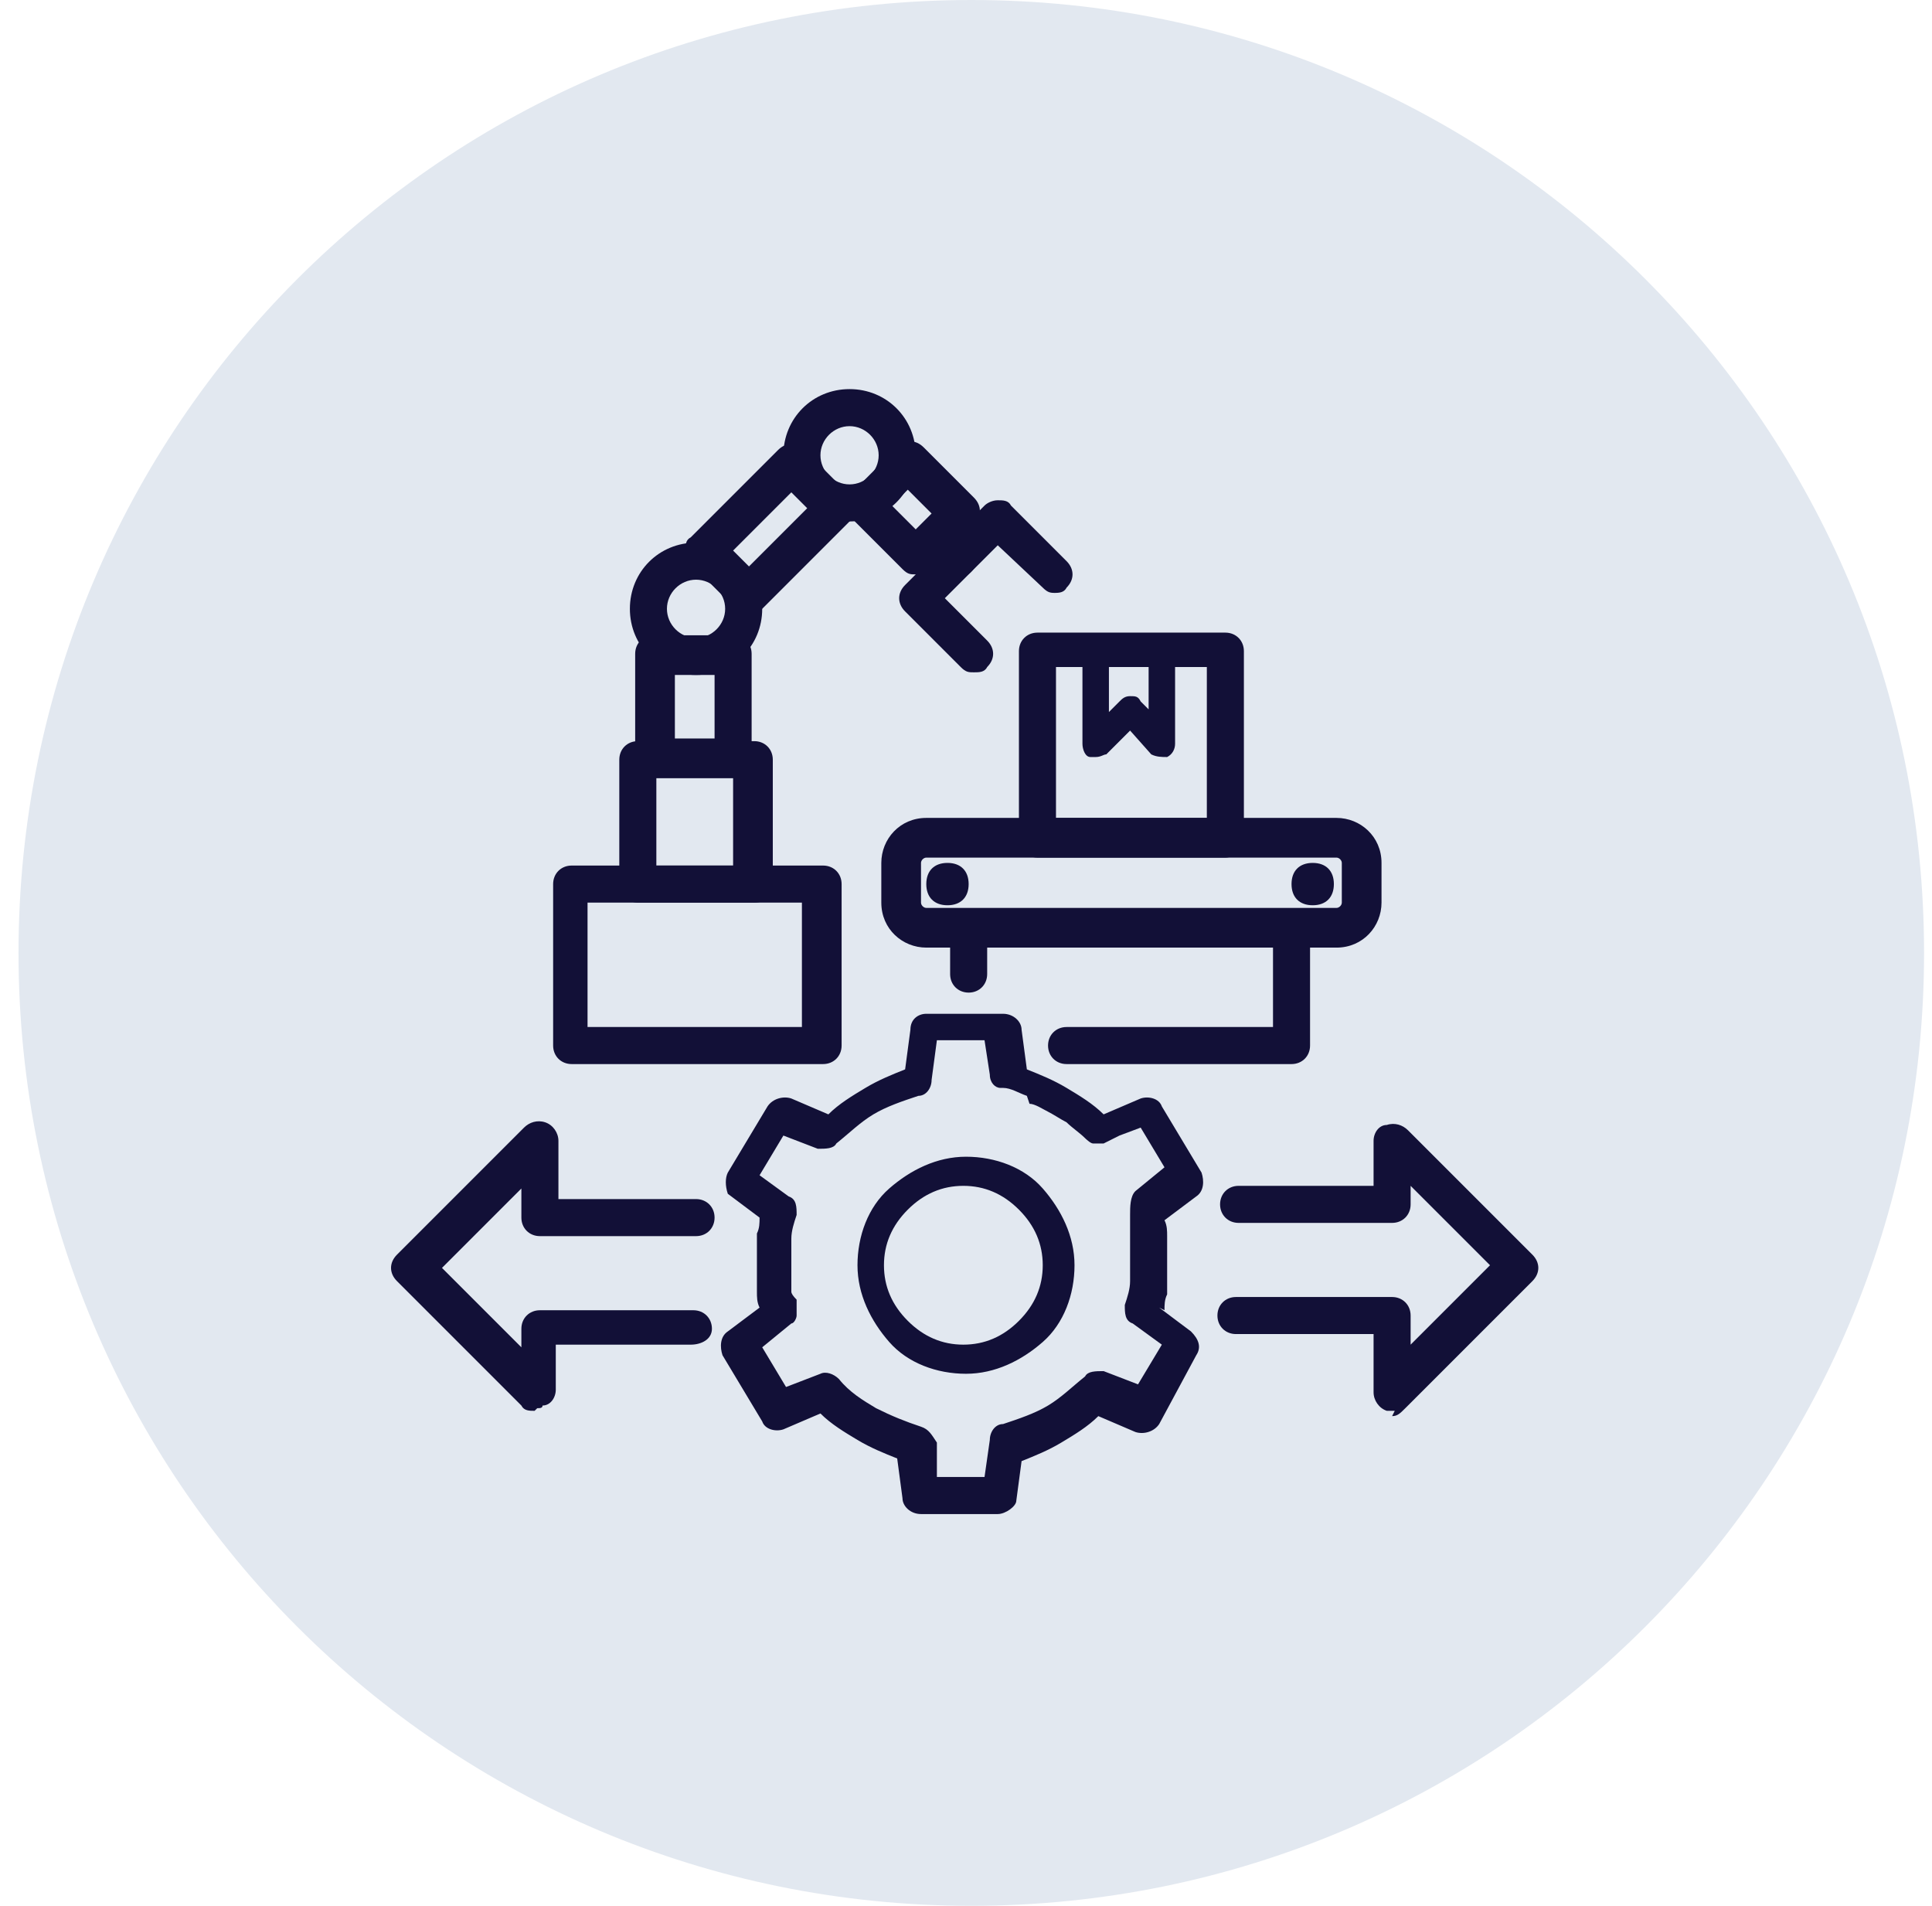 <?xml version="1.0" encoding="UTF-8"?>
<svg id="Livello_1" xmlns="http://www.w3.org/2000/svg" version="1.1" xmlns:xlink="http://www.w3.org/1999/xlink" viewBox="0 0 73 72">
  <!-- Generator: Adobe Illustrator 29.3.1, SVG Export Plug-In . SVG Version: 2.1.0 Build 151)  -->
  <defs>
    <style>
      .st0 {
        fill: #e2e8f0;
      }

      .st1 {
        fill: #121037;
      }
    </style>
  </defs>
  <path class="st0" d="M36.7,0h0C56.6,0,72.7,16.1,72.7,36h0c0,19.9-16.1,36-36,36h0C16.8,72,.7,55.9.7,36h0C.7,16.1,16.8,0,36.7,0Z"/>
  <g>
    <path class="st1" d="M46.3,32.4h-7.1c-.4,0-.7-.3-.7-.7v-7.1c0-.4.3-.7.7-.7h7.1c.4,0,.7.3.7.7v7.1c0,.3-.3.7-.7.7ZM39.9,30.9h5.7v-5.7h-5.7v5.7Z"/>
    <path class="st1" d="M41.4,28.6c0,0-.1,0-.2,0-.2,0-.3-.3-.3-.5v-3.5c0-.3.2-.5.5-.5s.5.2.5.5v2.3l.4-.4c.1-.1.2-.2.4-.2s.3,0,.4.2l.3.3v-2.2c0-.3.2-.5.5-.5s.5.2.5.5v3.5c0,.2-.1.4-.3.5-.2,0-.4,0-.6-.1l-.8-.9-.9.9c-.1,0-.2.1-.4.1Z"/>
    <path class="st1" d="M28.5,34.1h-4.4c-.4,0-.7-.3-.7-.7v-4.7c0-.4.3-.7.7-.7h4.4c.4,0,.7.3.7.7v4.7c0,.5-.3.7-.7.7ZM24.8,32.7h2.9v-3.3h-2.9v3.3Z"/>
    <path class="st1" d="M27.7,29.3h-3c-.4,0-.7-.3-.7-.7v-3.9c0-.4.3-.7.7-.7h3c.4,0,.7.3.7.7v3.9c0,.4-.3.7-.7.7ZM25.5,27.9h1.5v-2.4h-1.5v2.4Z"/>
    <path class="st1" d="M26.3,25.5c-1.4,0-2.5-1.1-2.5-2.5s1.1-2.5,2.5-2.5,2.5,1.1,2.5,2.5-1.1,2.5-2.5,2.5ZM26.3,21.9c-.6,0-1.1.5-1.1,1.1s.5,1.1,1.1,1.1,1.1-.5,1.1-1.1c0-.6-.5-1.1-1.1-1.1Z"/>
    <path class="st1" d="M32.1,19.7c-1.4,0-2.5-1.1-2.5-2.5s1.1-2.5,2.5-2.5,2.5,1.1,2.5,2.5-1.1,2.5-2.5,2.5ZM32.1,16.1c-.6,0-1.1.5-1.1,1.1s.5,1.1,1.1,1.1,1.1-.5,1.1-1.1-.5-1.1-1.1-1.1Z"/>
    <path class="st1" d="M28.3,23.2c-.2,0-.3,0-.5-.2l-1.7-1.7c-.1-.1-.2-.3-.2-.5s0-.4.2-.5l3.3-3.3c.3-.3.7-.3,1,0l1.7,1.7c.1.1.2.3.2.5s0,.4-.2.5l-3.3,3.3c-.2.1-.3.2-.5.2ZM27.7,20.8l.6.6,2.2-2.2-.6-.6-2.2,2.2Z"/>
    <path class="st1" d="M34.6,21.7c-.2,0-.3,0-.5-.2l-1.9-1.9c-.3-.3-.3-.7,0-1l1.7-1.7c.3-.3.7-.3,1,0l1.9,1.9c.3.3.3.7,0,1l-1.7,1.7c-.2.2-.3.2-.5.2ZM33.7,19.1l.9.9.6-.6-.9-.9-.6.6Z"/>
    <path class="st1" d="M39.9,22.4c-.2,0-.3,0-.5-.2l-1.7-1.6-1,1c-.3.3-.7.3-1,0s-.3-.7,0-1l1.5-1.5c.1-.1.3-.2.5-.2s.4,0,.5.2l2.1,2.1c.3.3.3.7,0,1-.1.2-.3.2-.5.2Z"/>
    <path class="st1" d="M36.8,25.4c-.2,0-.3,0-.5-.2l-2.1-2.1c-.3-.3-.3-.7,0-1l1.5-1.5c.3-.3.7-.3,1,0s.3.7,0,1l-1,1,1.6,1.6c.3.3.3.7,0,1-.1.2-.3.2-.5.2Z"/>
    <path class="st1" d="M31.1,40.2h-9.5c-.4,0-.7-.3-.7-.7v-6.1c0-.4.3-.7.7-.7h9.5c.4,0,.7.3.7.7v6.1c0,.4-.3.7-.7.7ZM22.2,38.8h8.1v-4.7h-8.1v4.7Z"/>
    <path class="st1" d="M50.5,35.8h-15.5c-.9,0-1.7-.7-1.7-1.7v-1.5c0-.9.7-1.7,1.7-1.7h15.5c.9,0,1.7.7,1.7,1.7v1.5c0,.9-.7,1.7-1.7,1.7ZM35,32.4c-.1,0-.2.1-.2.2v1.5c0,.1.1.2.2.2h15.5c.1,0,.2-.1.2-.2v-1.5c0-.1-.1-.2-.2-.2h-15.5Z"/>
    <path class="st1" d="M48.8,40.2h-8.5c-.4,0-.7-.3-.7-.7s.3-.7.7-.7h7.8v-3h-10.8v1c0,.4-.3.7-.7.7s-.7-.3-.7-.7v-1.7c0-.4.3-.7.7-.7h12.2c.4,0,.7.3.7.7v4.4c0,.4-.3.7-.7.7Z"/>
    <path class="st1" d="M35.8,34.2c-.5,0-.8-.3-.8-.8s.3-.8.8-.8.8.3.8.8c0,.5-.3.8-.8.8Z"/>
    <path class="st1" d="M49.6,34.2c-.5,0-.8-.3-.8-.8s.3-.8.8-.8.8.3.8.8-.3.8-.8.8Z"/>
    <g>
      <path class="st1" d="M44,49.5c0-.2,0-.4.1-.6,0-.3,0-.7,0-1.1s0-.7,0-1.1c0-.2,0-.4-.1-.6l1.2-.9c.3-.2.3-.6.2-.9l-1.5-2.5c-.1-.3-.5-.4-.8-.3l-1.4.6c-.4-.4-.9-.7-1.4-1-.5-.3-1-.5-1.5-.7l-.2-1.5c0-.3-.3-.6-.7-.6h-2.9c-.3,0-.6.2-.6.6l-.2,1.5c-.5.2-1,.4-1.5.7-.5.3-1,.6-1.4,1l-1.4-.6c-.3-.1-.7,0-.9.3l-1.5,2.5c-.1.2-.1.5,0,.8,0,0,0,0,0,0h0s0,0,0,0l1.2.9c0,.2,0,.4-.1.6,0,.3,0,.7,0,1.1s0,.7,0,1.1c0,.2,0,.4.1.6l-1.2.9c-.3.2-.3.6-.2.9l1.5,2.5c.1.3.5.4.8.3l1.4-.6c.4.4.9.7,1.4,1,.5.3,1,.5,1.5.7l.2,1.5c0,.3.3.6.7.6h2.9c.3,0,.7-.3.7-.5l.2-1.5c.5-.2,1-.4,1.5-.7.5-.3,1-.6,1.4-1l1.4.6c.3.1.7,0,.9-.3l1.4-2.6c.2-.3.1-.6-.2-.9l-1.2-.9ZM38.9,41.7c.2,0,.5.2.7.3.2.1.5.3.7.4,0,0,0,0,0,0,.2.2.5.4.7.6,0,0,.2.2.3.2.1,0,.3,0,.4,0l.6-.3.8-.3.9,1.5-1.1.9c-.2.2-.2.6-.2.9h0c0,.2,0,.3,0,.3v.4c0,.3,0,.6,0,.9s0,.6,0,.9c0,.3-.1.6-.2.9,0,.3,0,.6.3.7l1.1.8-.9,1.5-1.3-.5c-.3,0-.6,0-.7.2-.5.4-.9.8-1.4,1.1-.5.3-1.1.5-1.7.7-.3,0-.5.3-.5.6l-.2,1.4h-1.8v-1.3c-.2-.3-.3-.5-.6-.6-.6-.2-1.1-.4-1.7-.7-.5-.3-1-.6-1.4-1.1-.2-.2-.5-.3-.7-.2l-1.3.5-.9-1.5,1.1-.9c.1,0,.2-.2.2-.3,0,0,0,0,0,0,0-.1,0-.2,0-.3v-.3q-.2-.2-.2-.3v-.2c0-.3,0-.6,0-.9s0-.6,0-.9c0-.3.1-.6.2-.9,0-.3,0-.6-.3-.7l-1.1-.8.9-1.5,1.3.5c.3,0,.6,0,.7-.2.5-.4.9-.8,1.4-1.1.5-.3,1.1-.5,1.7-.7.3,0,.5-.3.5-.6l.2-1.5h1.8l.2,1.3c0,.3.2.5.4.5,0,0,0,0,.1,0,.3,0,.6.2.9.3,0,0,0,0,0,0Z"/>
      <path class="st1" d="M33.6,44.9c-.8.7-1.2,1.8-1.2,2.9s.5,2.1,1.2,2.9c.7.8,1.8,1.2,2.9,1.2s2.1-.5,2.9-1.2,1.2-1.8,1.2-2.9-.5-2.1-1.2-2.9c-.7-.8-1.8-1.2-2.9-1.2s-2.1.5-2.9,1.2ZM38.5,45.7c.6.6.9,1.3.9,2.1s-.3,1.5-.9,2.1c-.6.6-1.3.9-2.1.9s-1.5-.3-2.1-.9c-.6-.6-.9-1.3-.9-2.1s.3-1.5.9-2.1,1.3-.9,2.1-.9,1.5.3,2.1.9Z"/>
    </g>
    <path class="st1" d="M52.7,53.3c-.1,0-.2,0-.3,0-.3-.1-.5-.4-.5-.7v-2.2h-5.2c-.4,0-.7-.3-.7-.7s.3-.7.7-.7h5.9c.4,0,.7.3.7.7v1.1l3-3-3-3v.7c0,.4-.3.7-.7.7h-5.8c-.4,0-.7-.3-.7-.7s.3-.7.7-.7h5.1v-1.7c0-.3.2-.6.5-.6.3-.1.6,0,.8.2l4.7,4.7c.3.3.3.7,0,1l-4.8,4.8c-.2.2-.3.3-.5.3Z"/>
    <path class="st1" d="M20.2,53.3c-.2,0-.4,0-.5-.2l-4.7-4.7c-.3-.3-.3-.7,0-1l4.8-4.8c.2-.2.5-.3.8-.2s.5.4.5.7v2.2h5.2c.4,0,.7.3.7.7s-.3.7-.7.7h-5.9c-.4,0-.7-.3-.7-.7v-1.1l-3,3,3,3v-.7c0-.4.3-.7.7-.7h5.8c.4,0,.7.3.7.7s-.4.6-.8.6h-5.1v1.7c0,.3-.2.6-.5.6,0,.1-.1.1-.2.1Z"/>
  </g>
</svg>